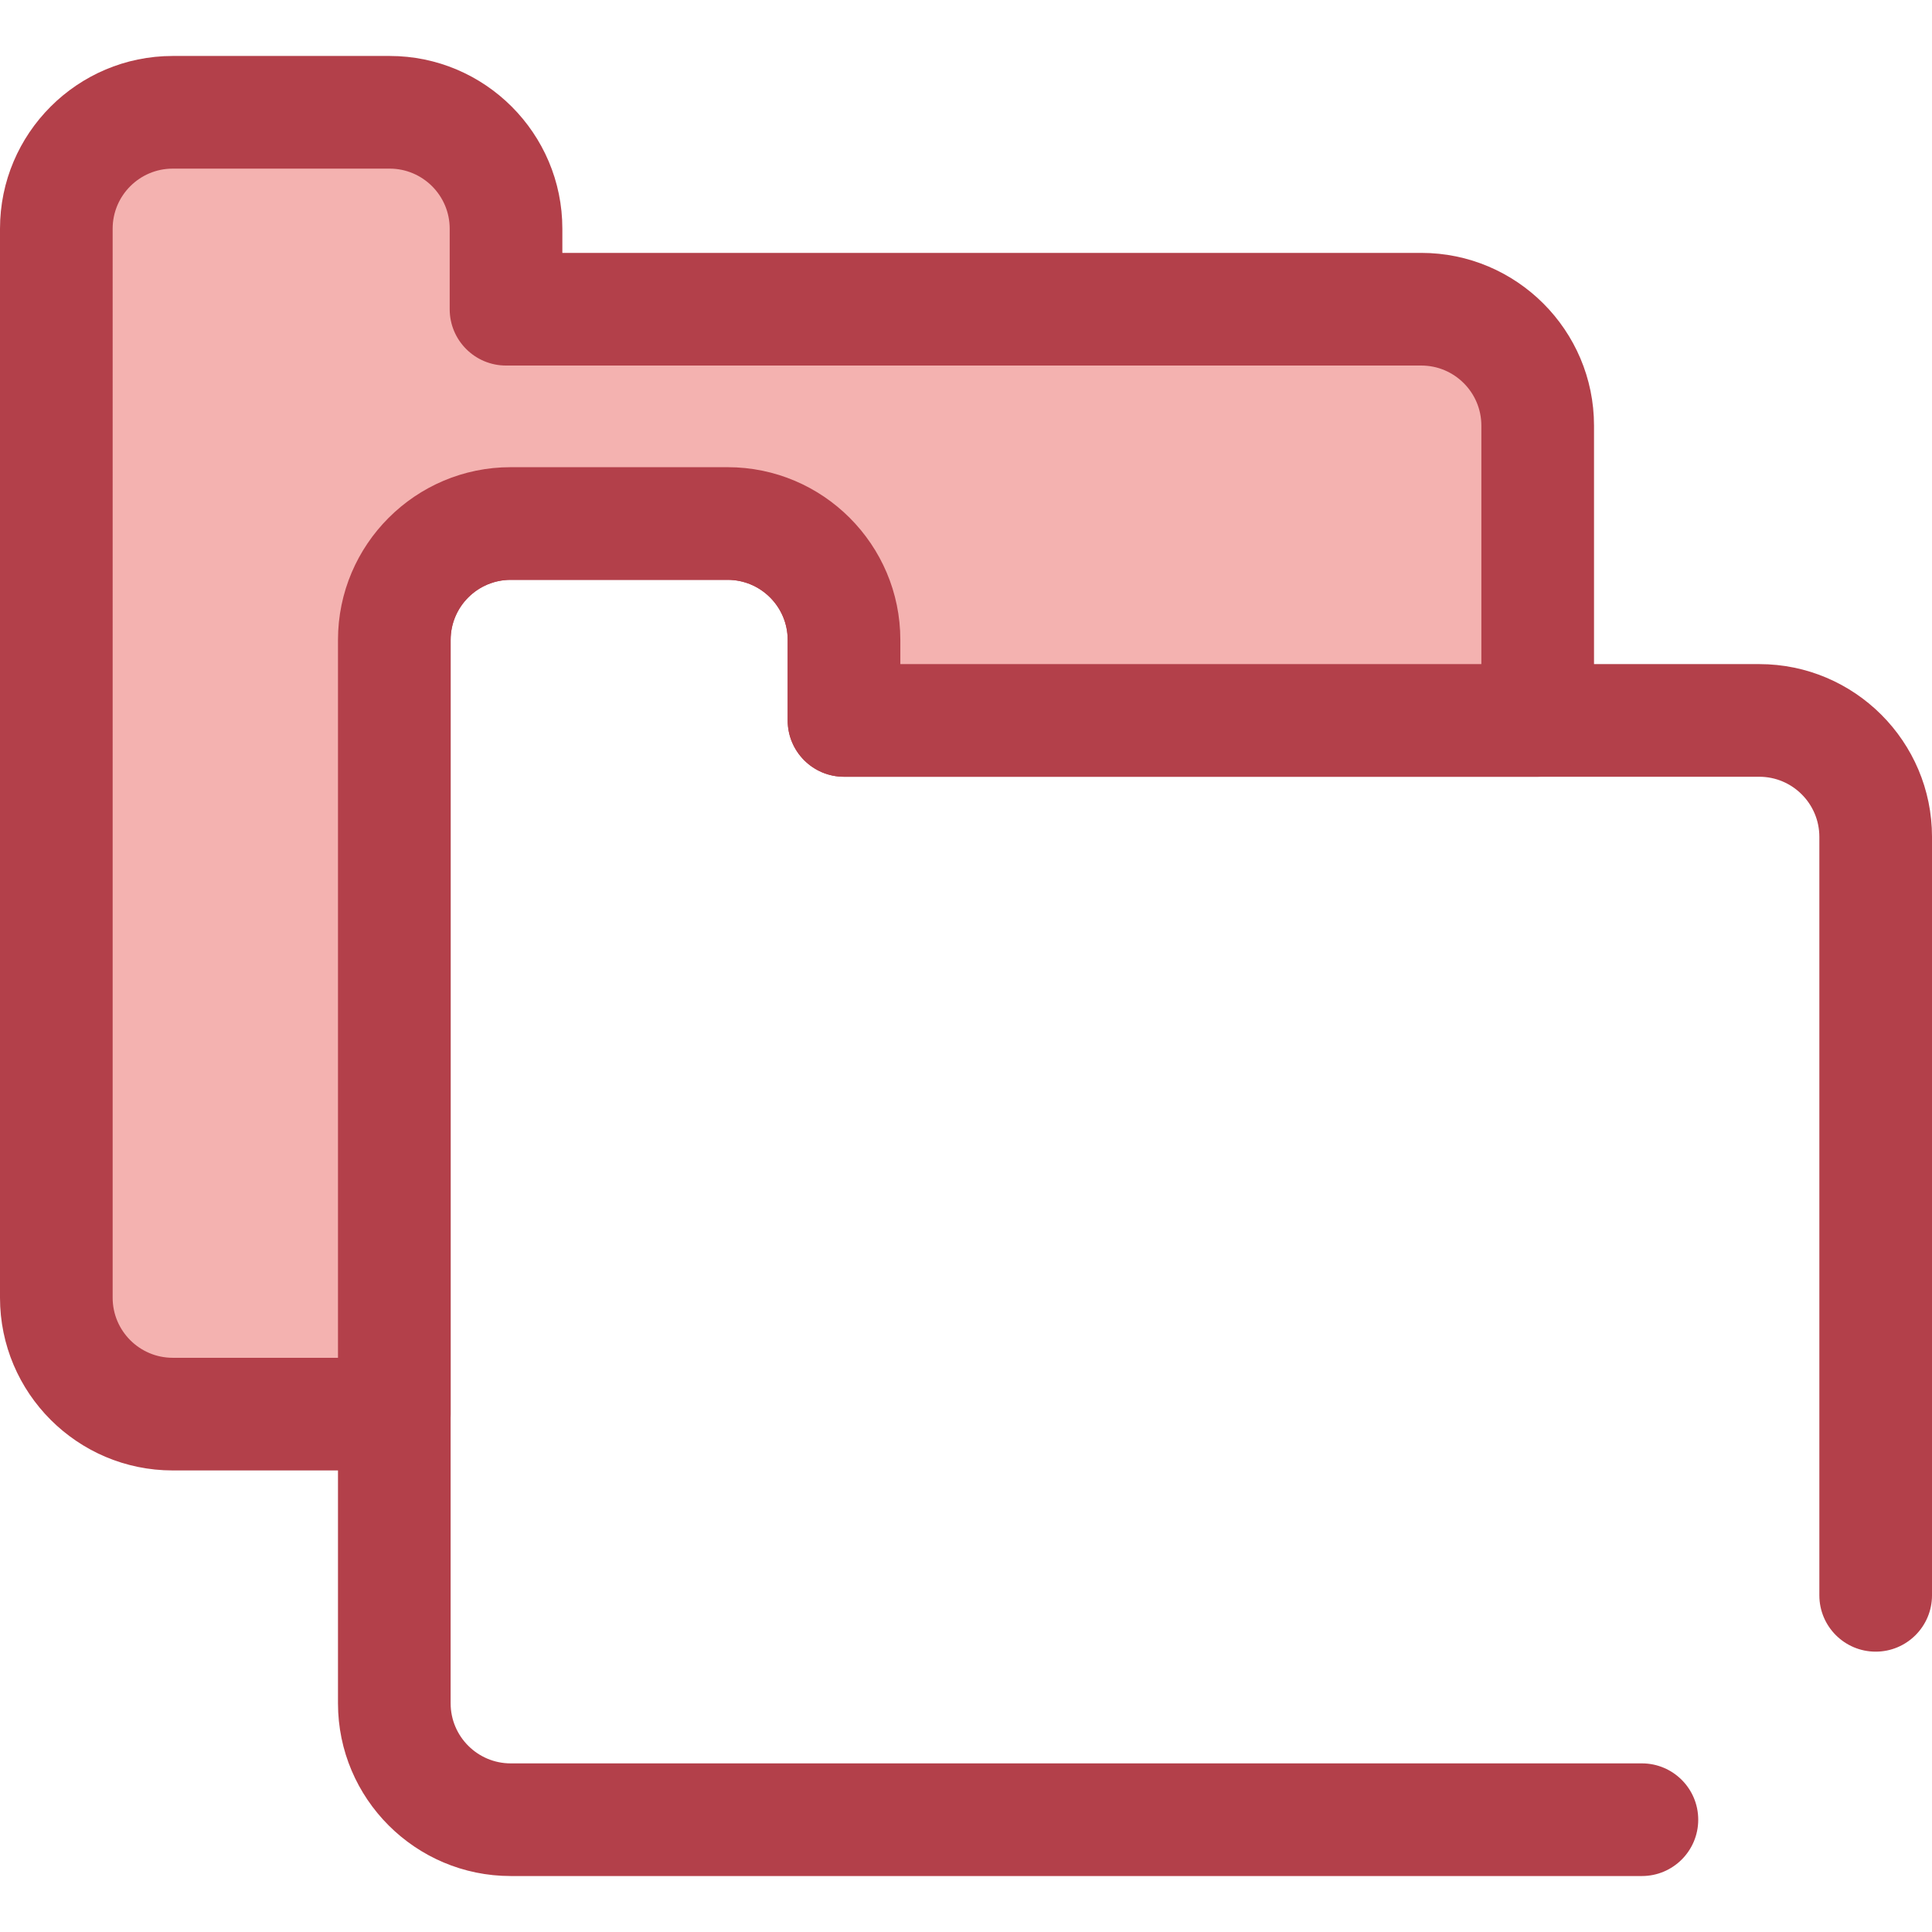 <?xml version="1.0" encoding="iso-8859-1"?>
<!-- Uploaded to: SVG Repo, www.svgrepo.com, Generator: SVG Repo Mixer Tools -->
<svg height="800px" width="800px" version="1.1" id="Layer_1" xmlns="http://www.w3.org/2000/svg" xmlns:xlink="http://www.w3.org/1999/xlink" 
	 viewBox="0 0 512 512" xml:space="preserve">
<path style="fill:#B3404A;" d="M435.122,497.167h-299.78c-25.238,0-45.772-20.533-45.772-45.772V169.581
	c0-25.238,20.533-45.772,45.772-45.772h57.486c25.237,0,45.77,20.533,45.77,45.772v6.414h227.63
	c25.238,0,45.772,20.533,45.772,45.772v201.011c0,8.243-6.684,14.927-14.927,14.927s-14.927-6.684-14.927-14.927V221.767
	c0-8.777-7.141-15.918-15.918-15.918H223.671c-8.243,0-14.927-6.684-14.927-14.927v-21.341c0-8.777-7.14-15.918-15.917-15.918
	h-57.486c-8.777,0-15.918,7.141-15.918,15.918v281.814c0,8.777,7.141,15.918,15.918,15.918h299.78
	c8.243,0,14.927,6.684,14.927,14.927S443.365,497.167,435.122,497.167z"/>
<path style="fill:#F4B2B0;" d="M104.497,169.581c0-17.035,13.809-30.845,30.845-30.845h57.486c17.035,0,30.845,13.81,30.845,30.845
	v21.341h183.83V112.79c0-17.036-13.81-30.845-30.845-30.845H134.101V60.604c0-17.036-13.809-30.845-30.845-30.845H45.77
	c-17.035,0-30.843,13.809-30.843,30.845V343.91c0,17.036,13.809,30.845,30.845,30.845h58.725V169.581z"/>
<path style="fill:#B3404A;" d="M104.497,389.682H45.77C20.533,389.682,0,369.148,0,343.91V60.604
	c0-25.238,20.533-45.772,45.77-45.772h57.486c25.238,0,45.772,20.533,45.772,45.772v6.414h227.63
	c25.238,0,45.772,20.533,45.772,45.772v78.132c0,8.243-6.684,14.927-14.927,14.927H223.671c-8.243,0-14.927-6.684-14.927-14.927
	v-21.341c0-8.777-7.141-15.918-15.918-15.918H135.34c-8.777,0-15.917,7.141-15.917,15.918v205.174
	C119.424,382.998,112.74,389.682,104.497,389.682z M45.77,44.687c-8.777,0-15.917,7.141-15.917,15.918V343.91
	c0,8.777,7.14,15.918,15.917,15.918h43.8V169.581c0-25.238,20.533-45.772,45.77-45.772h57.486c25.238,0,45.772,20.533,45.772,45.772
	v6.414h153.978V112.79c0-8.777-7.141-15.918-15.918-15.918H134.101c-8.243,0-14.927-6.684-14.927-14.927V60.604
	c0-8.777-7.141-15.918-15.918-15.918C103.256,44.687,45.77,44.687,45.77,44.687z"/>
</svg>